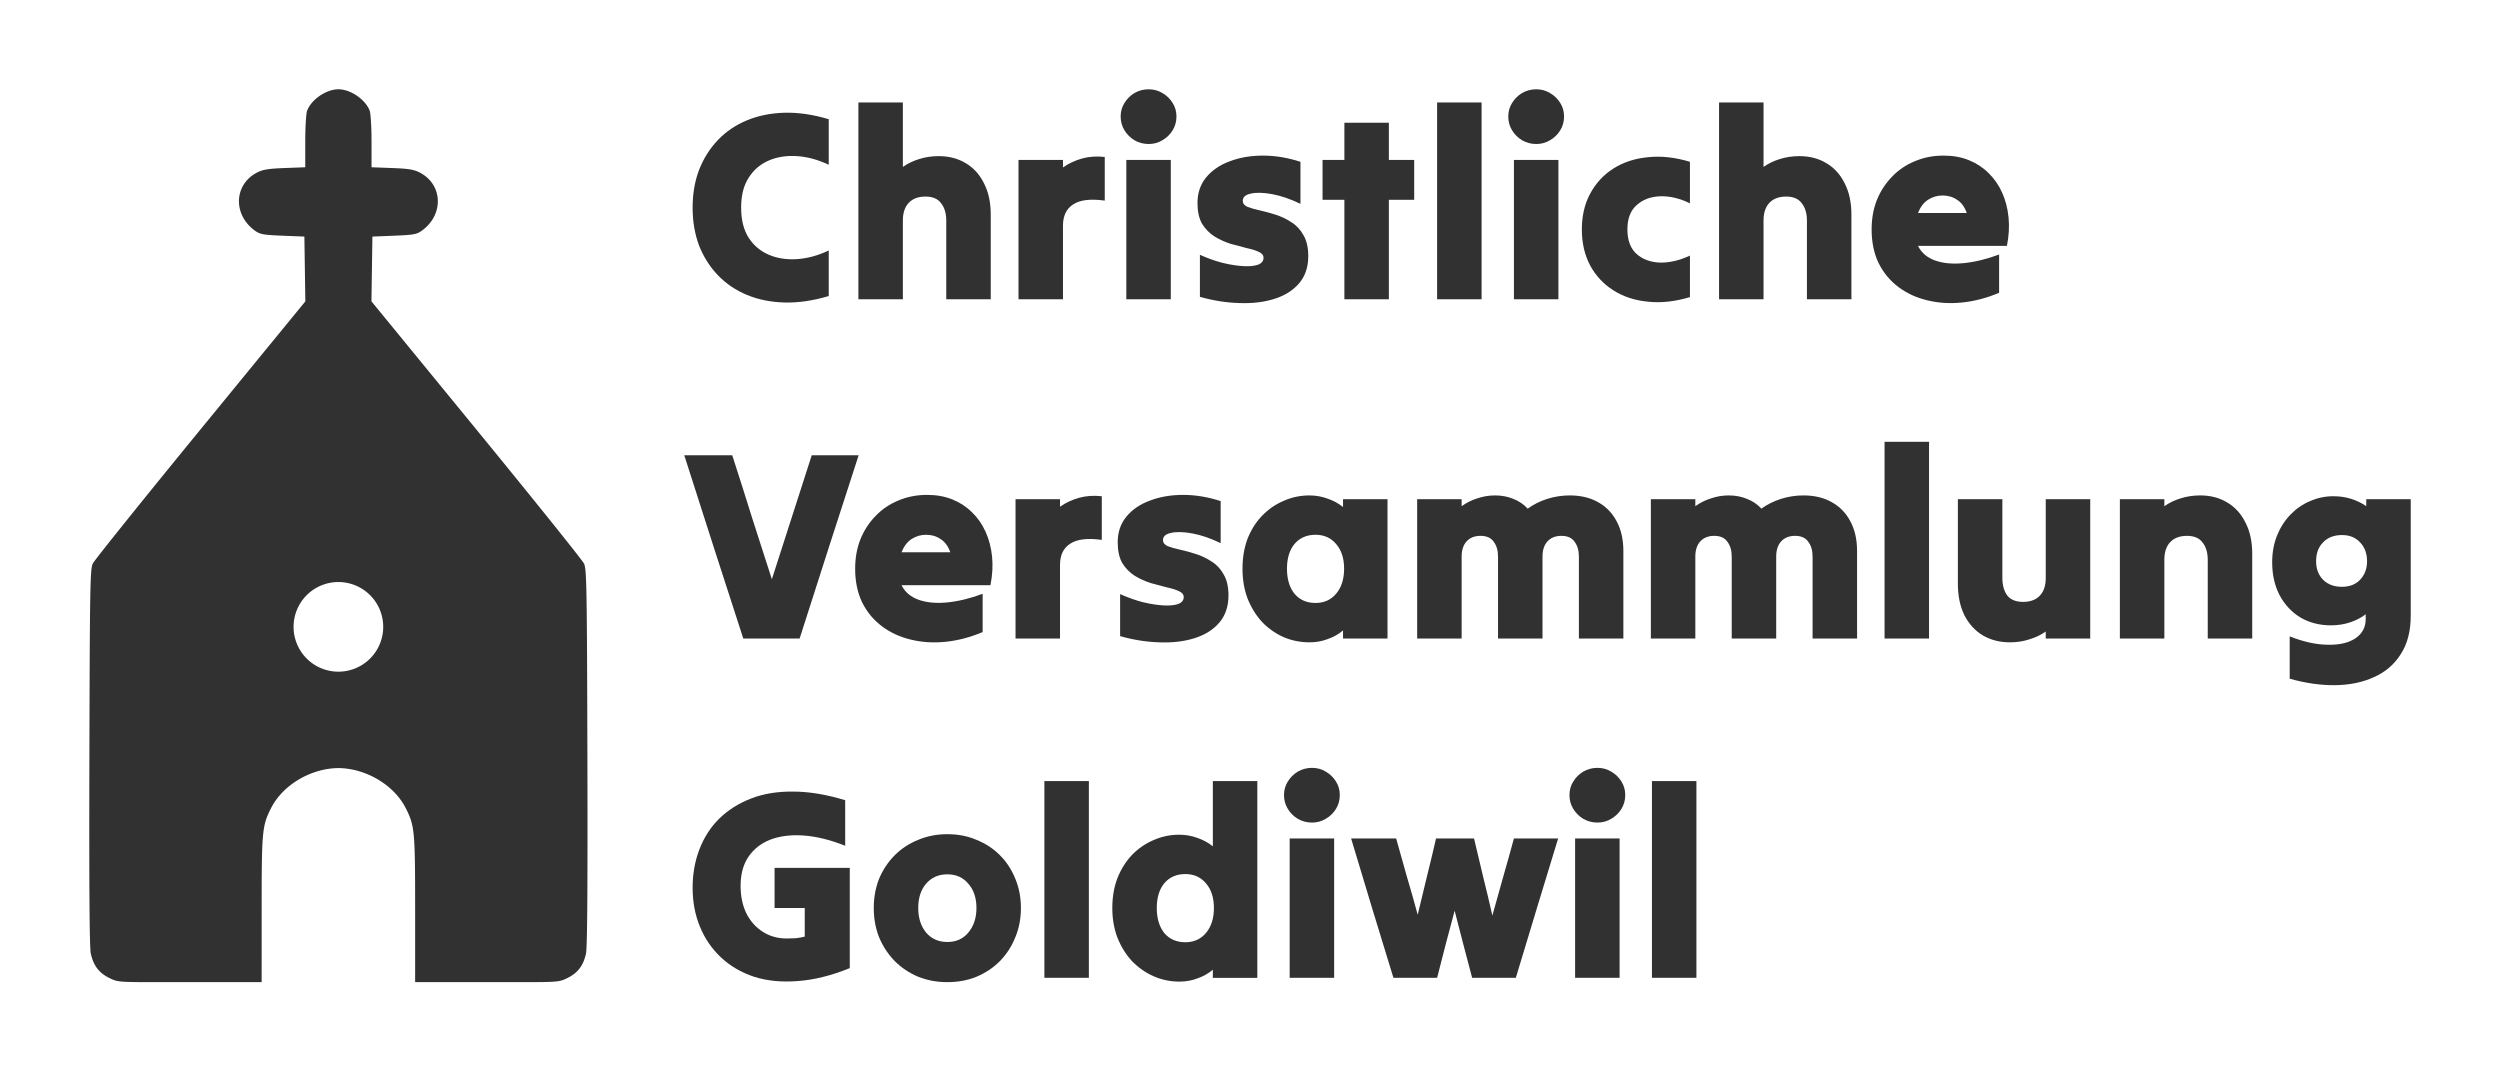 <?xml version="1.0" encoding="UTF-8" standalone="no"?> <svg xmlns:inkscape="http://www.inkscape.org/namespaces/inkscape" xmlns:sodipodi="http://sodipodi.sourceforge.net/DTD/sodipodi-0.dtd" xmlns="http://www.w3.org/2000/svg" xmlns:svg="http://www.w3.org/2000/svg" version="1.1" id="svg2" width="1400" height="600" viewBox="0 0 1400 600" sodipodi:docname="logo.svg" inkscape:version="1.2.2 (732a01da63, 2022-12-09)"><defs id="defs6"></defs><g inkscape:groupmode="layer" inkscape:label="Image" id="g8" transform="translate(-178.908,-2.527)"><path id="path170" style="fill:#313131;fill-opacity:1;stroke-width:0.977" d="m 368.411,52.527 c -6.8,0 -15.147,5.71 -17.518,11.984 -0.571,1.512 -1.039,9.259 -1.039,17.215 V 96.193 l -11.475,0.434 c -9.261,0.35 -12.26,0.838 -15.535,2.533 -13.021,6.741 -13.577,23.689 -1.07,32.609 2.798,1.996 4.63,2.324 15.385,2.754 l 12.207,0.488 0.266,18.141 0.266,18.143 -58.705,71.709 c -32.287,39.44 -59.434,73.249 -60.328,75.129 -1.479,3.111 -1.65,12.862 -1.896,108.406 -0.186,71.898 0.058,106.529 0.773,109.873 1.44,6.727 4.497,10.832 10.189,13.689 4.71,2.364 5.371,2.426 26.529,2.426 h 49.656 9.322 V 511.712 c 0,-43.879 0.27,-46.785 5.258,-56.623 6.703,-13.222 22.574,-22.309 37.715,-22.438 15.141,0.129 31.012,9.216 37.715,22.438 4.987,9.838 5.258,12.744 5.258,56.623 v 40.814 h 9.322 49.656 c 21.159,0 21.819,-0.061 26.529,-2.426 5.692,-2.857 8.749,-6.963 10.189,-13.689 0.716,-3.344 0.959,-37.975 0.773,-109.873 -0.247,-95.544 -0.418,-105.296 -1.896,-108.406 -0.894,-1.88 -28.041,-35.689 -60.328,-75.129 l -58.705,-71.709 0.266,-18.143 0.266,-18.141 12.207,-0.488 c 10.755,-0.43 12.587,-0.758 15.385,-2.754 12.506,-8.92 11.95,-25.868 -1.07,-32.609 -3.275,-1.696 -6.274,-2.183 -15.535,-2.533 L 386.968,96.193 V 81.726 c 0,-7.956 -0.468,-15.703 -1.039,-17.215 -2.371,-6.274 -10.717,-11.984 -17.518,-11.984 z m 0,275.943 a 25.097,25.097 0 0 1 25.098,25.098 25.097,25.097 0 0 1 -25.098,25.096 25.097,25.097 0 0 1 -25.098,-25.096 25.097,25.097 0 0 1 25.098,-25.098 z"></path><g aria-label="Christliche Versammlung Goldiwil" id="text1892" style="font-size:150.947px;font-family:Arial;-inkscape-font-specification:Arial;fill:#313131;stroke-width:12.579"><path d="m 566.774,118.792 q 0,0 0,0 0,0 0,0 0,-11.623 3.623,-21.133 3.774,-9.661 10.566,-16.755 6.793,-7.095 16.302,-11.019 9.51,-3.925 20.982,-4.227 11.623,-0.302 24.755,3.623 0,6.34 0,12.83 0,6.34 0,12.68 -8.906,-4.227 -17.661,-4.83 -8.755,-0.604 -15.849,2.415 -7.095,3.019 -11.321,9.661 -4.227,6.491 -4.227,16.755 0,10.264 4.227,16.906 4.227,6.491 11.321,9.51 7.095,3.019 15.849,2.415 8.755,-0.604 17.661,-4.83 0,6.34 0,12.831 0,6.34 0,12.68 -13.132,3.925 -24.755,3.623 -11.472,-0.302 -20.982,-4.227 -9.51,-3.925 -16.302,-11.019 -6.793,-7.095 -10.566,-16.604 -3.623,-9.661 -3.623,-21.284 z" style="font-family:'Tilt Warp';-inkscape-font-specification:'Tilt Warp'" id="path169"></path><path d="m 659.607,170.114 q 0,-27.321 0,-55.096 0,-27.774 0,-55.096 6.189,0 12.529,0 6.34,0 12.378,0 0,8.906 0,18.114 0,9.057 0,17.963 4.076,-2.868 9.057,-4.377 5.132,-1.66 11.019,-1.66 8.604,0 15.095,3.925 6.642,3.925 10.264,11.321 3.774,7.245 3.774,17.51 0,11.774 0,23.699 0,11.925 0,23.699 -6.038,0 -12.378,0 -6.34,0 -12.529,0 0,-10.868 0,-22.038 0,-11.17 0,-22.038 0,-6.038 -2.868,-9.661 -2.717,-3.774 -8.755,-3.774 -6.038,0 -9.359,3.472 -3.321,3.472 -3.321,9.963 0,10.868 0,22.038 0,11.17 0,22.038 -6.038,0 -12.378,0 -6.34,0 -12.529,0 z" style="font-family:'Tilt Warp';-inkscape-font-specification:'Tilt Warp'" id="path171"></path><path d="m 749.269,170.114 q 0,-19.321 0,-38.944 0,-19.774 0,-39.095 6.189,0 12.529,0 6.34,0 12.378,0 0,1.057 0,2.113 0,1.057 0,2.113 4.679,-3.321 10.566,-4.981 5.887,-1.66 12.83,-0.906 0,6.038 0,12.227 0,6.189 0,12.227 -11.925,-1.66 -17.661,2.113 -5.736,3.623 -5.736,11.925 0,10.113 0,20.529 0,10.415 0,20.68 -6.038,0 -12.378,0 -6.34,0 -12.529,0 z" style="font-family:'Tilt Warp';-inkscape-font-specification:'Tilt Warp'" id="path173"></path><path d="m 822.177,83.168 q 0,0 0,0 0,0 0,0 -4.377,0 -8,-2.113 -3.472,-2.113 -5.585,-5.585 -2.113,-3.472 -2.113,-7.698 0,-4.227 2.113,-7.547 2.113,-3.472 5.585,-5.585 3.623,-2.113 8,-2.113 4.227,0 7.698,2.113 3.623,2.113 5.736,5.585 2.113,3.321 2.113,7.547 0,4.227 -2.113,7.698 -2.113,3.472 -5.736,5.585 -3.472,2.113 -7.698,2.113 z m -12.529,86.945 q 0,-19.321 0,-38.944 0,-19.774 0,-39.095 6.189,0 12.529,0 6.34,0 12.378,0 0,19.321 0,39.095 0,19.623 0,38.944 -6.038,0 -12.378,0 -6.34,0 -12.529,0 z" style="font-family:'Tilt Warp';-inkscape-font-specification:'Tilt Warp'" id="path175"></path><path d="m 911.537,145.962 q 0,0 0,0 0,0 0,0 0,9.359 -5.283,15.397 -5.132,5.887 -13.887,8.604 -8.755,2.717 -19.623,2.264 -10.717,-0.302 -21.887,-3.472 0,-5.736 0,-11.774 0,-6.038 0,-11.774 6.34,2.868 12.68,4.528 6.34,1.509 11.472,1.811 5.132,0.302 8.302,-0.755 3.17,-1.208 3.17,-3.925 0,-2.113 -2.717,-3.321 -2.566,-1.208 -6.793,-2.113 -4.227,-1.057 -9.057,-2.415 -4.679,-1.509 -8.906,-4.076 -4.227,-2.717 -6.944,-7.095 -2.566,-4.528 -2.566,-11.623 0,-8.453 4.83,-14.34 4.981,-6.038 13.283,-9.057 8.302,-3.17 18.566,-3.17 10.264,0 20.982,3.472 0,5.736 0,11.774 0,6.038 0,11.774 -8.453,-4.076 -15.849,-5.434 -7.396,-1.359 -11.925,-0.302 -4.528,0.906 -4.528,4.076 0,2.113 2.566,3.321 2.717,1.057 6.793,1.962 4.227,0.906 8.906,2.415 4.83,1.509 8.906,4.227 4.227,2.566 6.793,7.245 2.717,4.528 2.717,11.774 z" style="font-family:'Tilt Warp';-inkscape-font-specification:'Tilt Warp'" id="path177"></path><path d="m 931.764,170.114 q 0,-13.887 0,-27.925 0,-14.038 0,-27.774 -3.019,0 -6.189,0 -3.019,0 -6.038,0 0,-5.585 0,-11.17 0,-5.585 0,-11.17 3.019,0 6.038,0 3.17,0 6.189,0 0,-5.283 0,-10.415 0,-5.283 0,-10.415 6.189,0 12.529,0 6.34,0 12.378,0 0,5.132 0,10.415 0,5.132 0,10.415 3.472,0 7.095,0 3.623,0 7.095,0 0,5.585 0,11.17 0,5.585 0,11.17 -3.472,0 -7.095,0 -3.623,0 -7.095,0 0,13.736 0,27.774 0,14.038 0,27.925 -6.038,0 -12.378,0 -6.34,0 -12.529,0 z" style="font-family:'Tilt Warp';-inkscape-font-specification:'Tilt Warp'" id="path179"></path><path d="m 983.69,170.114 q 0,-27.321 0,-55.096 0,-27.774 0,-55.096 6.189,0 12.529,0 6.34,0 12.378,0 0,27.321 0,55.096 0,27.774 0,55.096 -6.038,0 -12.378,0 -6.34,0 -12.529,0 z" style="font-family:'Tilt Warp';-inkscape-font-specification:'Tilt Warp'" id="path181"></path><path d="m 1039.238,83.168 q 0,0 0,0 0,0 0,0 -4.378,0 -8,-2.113 -3.472,-2.113 -5.585,-5.585 -2.113,-3.472 -2.113,-7.698 0,-4.227 2.113,-7.547 2.113,-3.472 5.585,-5.585 3.623,-2.113 8,-2.113 4.226,0 7.698,2.113 3.623,2.113 5.736,5.585 2.113,3.321 2.113,7.547 0,4.227 -2.113,7.698 -2.113,3.472 -5.736,5.585 -3.472,2.113 -7.698,2.113 z m -12.529,86.945 q 0,-19.321 0,-38.944 0,-19.774 0,-39.095 6.189,0 12.529,0 6.34,0 12.378,0 0,19.321 0,39.095 0,19.623 0,38.944 -6.038,0 -12.378,0 -6.34,0 -12.529,0 z" style="font-family:'Tilt Warp';-inkscape-font-specification:'Tilt Warp'" id="path183"></path><path d="m 1064.748,131.019 q 0,0 0,0 0,0 0,0 0,-11.472 4.679,-20.076 4.679,-8.755 12.981,-14.038 8.302,-5.283 19.321,-6.34 11.019,-1.208 23.548,2.566 0,5.736 0,11.623 0,5.887 0,11.623 -8.755,-4.227 -16.755,-3.925 -8,0.302 -13.132,4.981 -5.132,4.528 -5.132,13.585 0,9.057 5.132,13.736 5.132,4.528 13.132,4.83 8,0.151 16.755,-3.925 0,5.736 0,11.623 0,5.887 0,11.623 -12.529,3.774 -23.548,2.566 -11.019,-1.057 -19.321,-6.34 -8.302,-5.283 -12.981,-13.887 -4.679,-8.755 -4.679,-20.227 z" style="font-family:'Tilt Warp';-inkscape-font-specification:'Tilt Warp'" id="path185"></path><path d="m 1141.581,170.114 q 0,-27.321 0,-55.096 0,-27.774 0,-55.096 6.189,0 12.529,0 6.34,0 12.378,0 0,8.906 0,18.114 0,9.057 0,17.963 4.075,-2.868 9.057,-4.377 5.132,-1.66 11.019,-1.66 8.604,0 15.095,3.925 6.642,3.925 10.264,11.321 3.774,7.245 3.774,17.51 0,11.774 0,23.699 0,11.925 0,23.699 -6.038,0 -12.378,0 -6.34,0 -12.529,0 0,-10.868 0,-22.038 0,-11.17 0,-22.038 0,-6.038 -2.868,-9.661 -2.717,-3.774 -8.755,-3.774 -6.038,0 -9.359,3.472 -3.321,3.472 -3.321,9.963 0,10.868 0,22.038 0,11.17 0,22.038 -6.038,0 -12.378,0 -6.34,0 -12.529,0 z" style="font-family:'Tilt Warp';-inkscape-font-specification:'Tilt Warp'" id="path187"></path><path d="m 1298.415,166.491 q 0,0 0,0 0,0 0,0 -10.415,4.377 -20.68,5.434 -10.264,1.057 -19.472,-1.208 -9.057,-2.113 -16.151,-7.396 -7.095,-5.283 -11.17,-13.434 -3.925,-8.151 -3.925,-18.868 0,-8.906 2.868,-16.302 3.019,-7.547 8.453,-13.132 5.434,-5.736 12.831,-8.755 7.396,-3.17 16.151,-3.17 7.849,0 14.189,2.566 6.34,2.566 11.019,7.245 4.679,4.528 7.547,10.868 2.868,6.34 3.623,13.887 0.755,7.547 -0.906,16 -12.378,0 -24.906,0 -12.529,0 -24.906,0 2.868,5.736 9.51,8.151 6.793,2.415 16,1.509 9.359,-0.906 19.925,-4.83 0,5.283 0,10.717 0,5.434 0,10.717 z m -31.699,-54.492 q 0,0 0,0 0,0 0,0 -4.377,0 -8.151,2.415 -3.623,2.415 -5.585,7.396 6.793,0 13.585,0 6.944,0 13.736,0 -1.811,-5.132 -5.434,-7.396 -3.472,-2.415 -8.151,-2.415 z" style="font-family:'Tilt Warp';-inkscape-font-specification:'Tilt Warp'" id="path189"></path><path d="m 588.963,257.469 q 5.585,17.208 11.019,34.718 5.585,17.51 11.17,34.718 5.585,-17.208 11.17,-34.718 5.585,-17.51 11.17,-34.718 6.491,0 13.132,0 6.642,0 13.132,0 -8.151,25.359 -16.604,51.322 -8.302,25.963 -16.453,51.322 -7.849,0 -15.849,0 -7.849,0 -15.698,0 -8.151,-25.359 -16.604,-51.322 -8.302,-25.963 -16.453,-51.322 6.642,0 13.434,0 6.793,0 13.434,0 z" style="font-family:'Tilt Warp';-inkscape-font-specification:'Tilt Warp'" id="path191"></path><path d="m 729.193,356.49 q 0,0 0,0 0,0 0,0 -10.415,4.377 -20.68,5.434 -10.264,1.057 -19.472,-1.208 -9.057,-2.113 -16.151,-7.396 -7.095,-5.283 -11.17,-13.434 -3.925,-8.151 -3.925,-18.868 0,-8.906 2.868,-16.302 3.019,-7.547 8.453,-13.132 5.434,-5.736 12.83,-8.755 7.396,-3.17 16.151,-3.17 7.849,0 14.189,2.566 6.34,2.566 11.019,7.245 4.679,4.528 7.547,10.868 2.868,6.34 3.623,13.887 0.755,7.547 -0.906,16 -12.378,0 -24.906,0 -12.529,0 -24.906,0 2.868,5.736 9.51,8.151 6.793,2.415 16,1.509 9.359,-0.906 19.925,-4.83 0,5.283 0,10.717 0,5.434 0,10.717 z m -31.699,-54.492 q 0,0 0,0 0,0 0,0 -4.377,0 -8.151,2.415 -3.623,2.415 -5.585,7.396 6.793,0 13.585,0 6.944,0 13.736,0 -1.811,-5.132 -5.434,-7.396 -3.472,-2.415 -8.151,-2.415 z" style="font-family:'Tilt Warp';-inkscape-font-specification:'Tilt Warp'" id="path193"></path><path d="m 747.608,360.113 q 0,-19.321 0,-38.944 0,-19.774 0,-39.095 6.189,0 12.529,0 6.34,0 12.378,0 0,1.057 0,2.113 0,1.057 0,2.113 4.679,-3.321 10.566,-4.981 5.887,-1.66 12.83,-0.906 0,6.038 0,12.227 0,6.189 0,12.227 -11.925,-1.66 -17.661,2.113 -5.736,3.623 -5.736,11.925 0,10.113 0,20.529 0,10.415 0,20.68 -6.038,0 -12.378,0 -6.34,0 -12.529,0 z" style="font-family:'Tilt Warp';-inkscape-font-specification:'Tilt Warp'" id="path195"></path><path d="m 866.857,335.962 q 0,0 0,0 0,0 0,0 0,9.359 -5.283,15.397 -5.132,5.887 -13.887,8.604 -8.755,2.717 -19.623,2.264 -10.717,-0.302 -21.887,-3.472 0,-5.736 0,-11.774 0,-6.038 0,-11.774 6.34,2.868 12.68,4.528 6.34,1.509 11.472,1.811 5.132,0.302 8.302,-0.755 3.17,-1.208 3.17,-3.925 0,-2.113 -2.717,-3.321 -2.566,-1.208 -6.793,-2.113 -4.227,-1.057 -9.057,-2.415 -4.679,-1.509 -8.906,-4.076 -4.227,-2.717 -6.944,-7.095 -2.566,-4.528 -2.566,-11.623 0,-8.453 4.83,-14.34 4.981,-6.038 13.283,-9.057 8.302,-3.17 18.566,-3.17 10.264,0 20.982,3.472 0,5.736 0,11.774 0,6.038 0,11.774 -8.453,-4.076 -15.849,-5.434 -7.396,-1.359 -11.925,-0.302 -4.528,0.906 -4.528,4.076 0,2.113 2.566,3.321 2.717,1.057 6.793,1.962 4.227,0.906 8.906,2.415 4.83,1.509 8.906,4.227 4.227,2.566 6.793,7.245 2.717,4.528 2.717,11.774 z" style="font-family:'Tilt Warp';-inkscape-font-specification:'Tilt Warp'" id="path197"></path><path d="m 931.009,360.113 q 0,-1.208 0,-2.264 0,-1.208 0,-2.264 -3.774,3.17 -8.604,4.83 -4.679,1.811 -10.113,1.811 -7.698,0 -14.491,-2.868 -6.793,-3.019 -12.076,-8.453 -5.132,-5.585 -8.151,-13.132 -2.868,-7.547 -2.868,-16.755 0,-9.359 2.868,-16.906 3.019,-7.547 8.151,-12.831 5.283,-5.434 12.076,-8.302 6.793,-3.019 14.34,-3.019 5.434,0 10.264,1.811 4.83,1.66 8.604,4.679 0,-1.208 0,-2.264 0,-1.057 0,-2.113 6.189,0 12.529,0 6.34,0 12.378,0 0,19.321 0,39.095 0,19.623 0,38.944 -6.038,0 -12.378,0 -6.34,0 -12.529,0 z m -15.397,-19.925 q 0,0 0,0 0,0 0,0 7.245,0 11.623,-5.283 4.377,-5.283 4.377,-13.887 0,-8.604 -4.377,-13.736 -4.377,-5.283 -11.623,-5.283 -7.396,0 -11.774,5.132 -4.227,5.132 -4.227,13.887 0,8.755 4.227,14.038 4.377,5.132 11.774,5.132 z" style="font-family:'Tilt Warp';-inkscape-font-specification:'Tilt Warp'" id="path199"></path><path d="m 972.52,360.113 q 0,-19.321 0,-38.944 0,-19.774 0,-39.095 6.189,0 12.529,0 6.34,0 12.378,0 0,1.057 0,1.962 0,0.906 0,1.962 3.925,-2.868 8.755,-4.377 4.83,-1.66 9.963,-1.66 5.585,0 10.264,1.962 4.679,1.811 8,5.434 4.83,-3.472 10.868,-5.434 6.189,-1.962 12.68,-1.962 9.208,0 15.85,3.774 6.793,3.774 10.415,10.717 3.774,6.944 3.774,16.755 0,12.076 0,24.453 0,12.378 0,24.453 -6.038,0 -12.378,0 -6.34,0 -12.529,0 0,-11.321 0,-22.944 0,-11.623 0,-22.944 0,-5.132 -2.415,-8.302 -2.264,-3.321 -7.396,-3.321 -4.981,0 -7.849,3.17 -2.717,3.019 -2.717,8.453 0,11.321 0,22.944 0,11.623 0,22.944 -6.038,0 -12.378,0 -6.34,0 -12.529,0 0,-11.321 0,-22.944 0,-11.623 0,-22.944 0,-5.132 -2.415,-8.302 -2.264,-3.321 -7.396,-3.321 -4.981,0 -7.849,3.17 -2.717,3.019 -2.717,8.453 0,11.321 0,22.944 0,11.623 0,22.944 -6.038,0 -12.378,0 -6.34,0 -12.529,0 z" style="font-family:'Tilt Warp';-inkscape-font-specification:'Tilt Warp'" id="path201"></path><path d="m 1103.391,360.113 q 0,-19.321 0,-38.944 0,-19.774 0,-39.095 6.189,0 12.529,0 6.34,0 12.378,0 0,1.057 0,1.962 0,0.906 0,1.962 3.925,-2.868 8.755,-4.377 4.83,-1.66 9.963,-1.66 5.585,0 10.264,1.962 4.679,1.811 8,5.434 4.83,-3.472 10.868,-5.434 6.189,-1.962 12.68,-1.962 9.208,0 15.849,3.774 6.793,3.774 10.415,10.717 3.774,6.944 3.774,16.755 0,12.076 0,24.453 0,12.378 0,24.453 -6.038,0 -12.378,0 -6.34,0 -12.529,0 0,-11.321 0,-22.944 0,-11.623 0,-22.944 0,-5.132 -2.415,-8.302 -2.264,-3.321 -7.396,-3.321 -4.981,0 -7.849,3.17 -2.717,3.019 -2.717,8.453 0,11.321 0,22.944 0,11.623 0,22.944 -6.038,0 -12.378,0 -6.34,0 -12.529,0 0,-11.321 0,-22.944 0,-11.623 0,-22.944 0,-5.132 -2.415,-8.302 -2.264,-3.321 -7.396,-3.321 -4.981,0 -7.849,3.17 -2.717,3.019 -2.717,8.453 0,11.321 0,22.944 0,11.623 0,22.944 -6.038,0 -12.378,0 -6.34,0 -12.529,0 z" style="font-family:'Tilt Warp';-inkscape-font-specification:'Tilt Warp'" id="path203"></path><path d="m 1234.262,360.113 q 0,-27.321 0,-55.096 0,-27.774 0,-55.096 6.189,0 12.529,0 6.34,0 12.378,0 0,27.321 0,55.096 0,27.774 0,55.096 -6.038,0 -12.378,0 -6.34,0 -12.529,0 z" style="font-family:'Tilt Warp';-inkscape-font-specification:'Tilt Warp'" id="path205"></path><path d="m 1349.435,282.074 q 0,19.321 0,39.095 0,19.623 0,38.944 -6.038,0 -12.378,0 -6.34,0 -12.529,0 0,-1.057 0,-1.962 0,-0.906 0,-1.962 -4.075,2.868 -9.208,4.377 -4.981,1.66 -10.868,1.66 -8.604,0 -15.246,-3.925 -6.491,-3.925 -10.264,-11.321 -3.623,-7.396 -3.623,-17.51 0,-11.774 0,-23.699 0,-11.925 0,-23.699 6.189,0 12.529,0 6.34,0 12.378,0 0,10.868 0,22.038 0,11.17 0,22.038 0,6.038 2.717,9.812 2.868,3.623 8.906,3.623 6.038,0 9.359,-3.472 3.321,-3.472 3.321,-9.963 0,-10.868 0,-22.038 0,-11.17 0,-22.038 6.189,0 12.529,0 6.34,0 12.378,0 z" style="font-family:'Tilt Warp';-inkscape-font-specification:'Tilt Warp'" id="path207"></path><path d="m 1366.039,360.113 q 0,-19.321 0,-38.944 0,-19.774 0,-39.095 6.189,0 12.529,0 6.34,0 12.378,0 0,1.057 0,1.962 0,0.906 0,1.962 4.076,-2.868 9.057,-4.377 5.132,-1.66 11.019,-1.66 8.604,0 15.095,3.925 6.642,3.925 10.264,11.321 3.774,7.245 3.774,17.51 0,11.774 0,23.699 0,11.925 0,23.699 -6.038,0 -12.378,0 -6.34,0 -12.529,0 0,-10.868 0,-22.038 0,-11.17 0,-22.038 0,-6.038 -2.868,-9.661 -2.717,-3.774 -8.755,-3.774 -6.038,0 -9.359,3.472 -3.321,3.472 -3.321,9.963 0,10.868 0,22.038 0,11.17 0,22.038 -6.038,0 -12.378,0 -6.34,0 -12.529,0 z" style="font-family:'Tilt Warp';-inkscape-font-specification:'Tilt Warp'" id="path209"></path><path d="m 1528.911,347.434 q 0,0 0,0 0,0 0,0 0,12.831 -5.585,21.434 -5.434,8.604 -14.944,12.83 -9.51,4.377 -21.736,4.528 -12.076,0.151 -25.51,-3.623 0,-5.887 0,-11.925 0,-5.887 0,-11.774 11.925,4.679 21.585,4.679 9.661,0.151 15.246,-3.623 5.736,-3.925 5.736,-10.717 0,-0.755 0,-1.359 0,-0.755 0,-1.359 -3.774,2.868 -8.755,4.528 -4.981,1.66 -10.717,1.66 -9.51,0 -17.057,-4.377 -7.396,-4.528 -11.623,-12.378 -4.226,-8 -4.226,-18.566 0,-8.151 2.717,-14.944 2.717,-6.793 7.547,-11.774 4.83,-4.981 11.019,-7.547 6.189,-2.717 12.982,-2.717 5.434,0 10.113,1.509 4.679,1.509 8.302,4.076 0,-1.057 0,-1.962 0,-0.906 0,-1.962 6.189,0 12.529,0 6.34,0 12.378,0 0,16.151 0,32.755 0,16.453 0,32.605 z m -38.492,-16.302 q 0,0 0,0 0,0 0,0 6.34,0 10.113,-3.925 3.925,-4.076 3.925,-10.415 0,-6.491 -3.925,-10.566 -3.774,-4.076 -10.113,-4.076 -6.642,0 -10.566,4.076 -3.925,3.925 -3.925,10.566 0,6.491 3.925,10.415 3.925,3.925 10.566,3.925 z" style="font-family:'Tilt Warp';-inkscape-font-specification:'Tilt Warp'" id="path211"></path><path d="m 654.776,544.678 q 0,0 0,0 0,0 0,0 -15.698,6.34 -29.284,7.245 -13.434,1.057 -24.302,-2.415 -10.868,-3.623 -18.566,-10.868 -7.698,-7.245 -11.774,-17.208 -4.076,-9.963 -4.076,-21.736 0,-11.623 3.774,-21.434 3.774,-9.963 11.019,-17.208 7.396,-7.245 17.812,-11.321 10.415,-4.076 23.699,-3.925 13.283,0 29.133,4.83 0,6.34 0,12.831 0,6.34 0,12.68 -12.529,-4.981 -23.246,-5.736 -10.566,-0.755 -18.566,2.264 -7.849,3.019 -12.378,9.661 -4.377,6.491 -4.377,16.302 0,8.604 3.17,15.246 3.321,6.642 9.208,10.415 5.887,3.774 13.434,3.774 2.566,0 5.132,-0.151 2.566,-0.302 4.981,-0.906 0,-3.925 0,-8 0,-4.076 0,-8 -4.227,0 -8.453,0 -4.227,0 -8.453,0 0,-5.585 0,-11.17 0,-5.736 0,-11.321 10.415,0 20.982,0 10.717,0 21.133,0 0,13.887 0,28.076 0,14.189 0,28.076 z" style="font-family:'Tilt Warp';-inkscape-font-specification:'Tilt Warp'" id="path213"></path><path d="m 709.419,552.528 q 0,0 0,0 0,0 0,0 -8.755,0 -16.302,-3.019 -7.547,-3.17 -13.132,-8.755 -5.585,-5.736 -8.755,-13.283 -3.019,-7.547 -3.019,-16.453 0,-8.906 3.019,-16.453 3.17,-7.547 8.755,-13.132 5.585,-5.585 13.132,-8.604 7.547,-3.17 16.302,-3.17 8.906,0 16.302,3.17 7.547,3.019 13.132,8.604 5.585,5.585 8.604,13.132 3.17,7.547 3.17,16.453 0,8.906 -3.17,16.453 -3.019,7.547 -8.604,13.283 -5.585,5.585 -13.132,8.755 -7.396,3.019 -16.302,3.019 z m 0,-22.491 q 0,0 0,0 0,0 0,0 7.396,0 11.774,-5.283 4.528,-5.434 4.528,-13.736 0,-8.453 -4.528,-13.585 -4.377,-5.283 -11.774,-5.283 -7.396,0 -11.925,5.283 -4.377,5.132 -4.377,13.585 0,8.302 4.377,13.736 4.528,5.283 11.925,5.283 z" style="font-family:'Tilt Warp';-inkscape-font-specification:'Tilt Warp'" id="path215"></path><path d="m 763.76,550.112 q 0,-27.321 0,-55.096 0,-27.774 0,-55.096 6.189,0 12.529,0 6.34,0 12.378,0 0,27.321 0,55.096 0,27.774 0,55.096 -6.038,0 -12.378,0 -6.34,0 -12.529,0 z" style="font-family:'Tilt Warp';-inkscape-font-specification:'Tilt Warp'" id="path217"></path><path d="m 858.102,550.112 q 0,-1.208 0,-2.264 0,-1.208 0,-2.264 -3.774,3.17 -8.604,4.83 -4.679,1.811 -10.113,1.811 -7.698,0 -14.491,-3.019 -6.793,-3.019 -12.076,-8.453 -5.132,-5.585 -8.151,-13.132 -2.868,-7.547 -2.868,-16.604 0,-9.208 2.868,-16.755 3.019,-7.547 8.151,-12.981 5.283,-5.434 12.076,-8.302 6.793,-3.019 14.34,-3.019 5.434,0 10.264,1.811 4.83,1.66 8.604,4.679 0,-9.057 0,-18.265 0,-9.208 0,-18.265 6.189,0 12.529,0 6.34,0 12.378,0 0,27.321 0,55.096 0,27.774 0,55.096 -6.038,0 -12.378,0 -6.34,0 -12.529,0 z m -15.397,-19.925 q 0,0 0,0 0,0 0,0 7.245,0 11.623,-5.283 4.377,-5.283 4.377,-13.887 0,-8.604 -4.377,-13.736 -4.377,-5.283 -11.623,-5.283 -7.396,0 -11.774,5.132 -4.227,5.132 -4.227,13.887 0,8.755 4.227,14.038 4.377,5.132 11.774,5.132 z" style="font-family:'Tilt Warp';-inkscape-font-specification:'Tilt Warp'" id="path219"></path><path d="m 913.65,463.167 q 0,0 0,0 0,0 0,0 -4.377,0 -8,-2.113 -3.472,-2.113 -5.585,-5.585 -2.113,-3.472 -2.113,-7.698 0,-4.227 2.113,-7.547 2.113,-3.472 5.585,-5.585 3.623,-2.113 8,-2.113 4.227,0 7.698,2.113 3.623,2.113 5.736,5.585 2.113,3.321 2.113,7.547 0,4.227 -2.113,7.698 -2.113,3.472 -5.736,5.585 -3.472,2.113 -7.698,2.113 z m -12.529,86.945 q 0,-19.321 0,-38.944 0,-19.774 0,-39.095 6.189,0 12.529,0 6.34,0 12.378,0 0,19.321 0,39.095 0,19.623 0,38.944 -6.038,0 -12.378,0 -6.34,0 -12.529,0 z" style="font-family:'Tilt Warp';-inkscape-font-specification:'Tilt Warp'" id="path221"></path><path d="m 959.236,550.112 q -5.887,-19.321 -11.925,-38.944 -5.887,-19.774 -11.774,-39.095 6.189,0 12.529,0 6.491,0 12.68,0 3.019,10.566 6.038,21.434 3.17,10.717 6.038,21.284 2.566,-10.566 5.132,-21.284 2.717,-10.868 5.132,-21.434 5.283,0 10.566,0 5.434,0 10.717,0 2.566,10.566 5.132,21.585 2.717,10.868 5.132,21.585 3.019,-10.717 6.038,-21.585 3.17,-11.019 6.038,-21.585 6.189,0 12.378,0 6.34,0 12.378,0 -5.887,19.321 -11.925,39.095 -5.887,19.623 -11.774,38.944 -6.038,0 -12.227,0 -6.189,0 -12.227,0 -2.415,-9.359 -4.981,-18.868 -2.415,-9.51 -4.83,-18.717 -2.415,9.208 -4.981,18.717 -2.415,9.51 -4.83,18.868 -6.038,0 -12.227,0 -6.189,0 -12.227,0 z" style="font-family:'Tilt Warp';-inkscape-font-specification:'Tilt Warp'" id="path223"></path><path d="m 1073.503,463.167 q 0,0 0,0 0,0 0,0 -4.378,0 -8,-2.113 -3.472,-2.113 -5.585,-5.585 -2.113,-3.472 -2.113,-7.698 0,-4.227 2.113,-7.547 2.113,-3.472 5.585,-5.585 3.623,-2.113 8,-2.113 4.226,0 7.698,2.113 3.623,2.113 5.736,5.585 2.113,3.321 2.113,7.547 0,4.227 -2.113,7.698 -2.113,3.472 -5.736,5.585 -3.472,2.113 -7.698,2.113 z m -12.529,86.945 q 0,-19.321 0,-38.944 0,-19.774 0,-39.095 6.189,0 12.529,0 6.34,0 12.378,0 0,19.321 0,39.095 0,19.623 0,38.944 -6.038,0 -12.378,0 -6.34,0 -12.529,0 z" style="font-family:'Tilt Warp';-inkscape-font-specification:'Tilt Warp'" id="path225"></path><path d="m 1103.995,550.112 q 0,-27.321 0,-55.096 0,-27.774 0,-55.096 6.189,0 12.529,0 6.34,0 12.378,0 0,27.321 0,55.096 0,27.774 0,55.096 -6.038,0 -12.378,0 -6.34,0 -12.529,0 z" style="font-family:'Tilt Warp';-inkscape-font-specification:'Tilt Warp'" id="path227"></path></g></g></svg> 